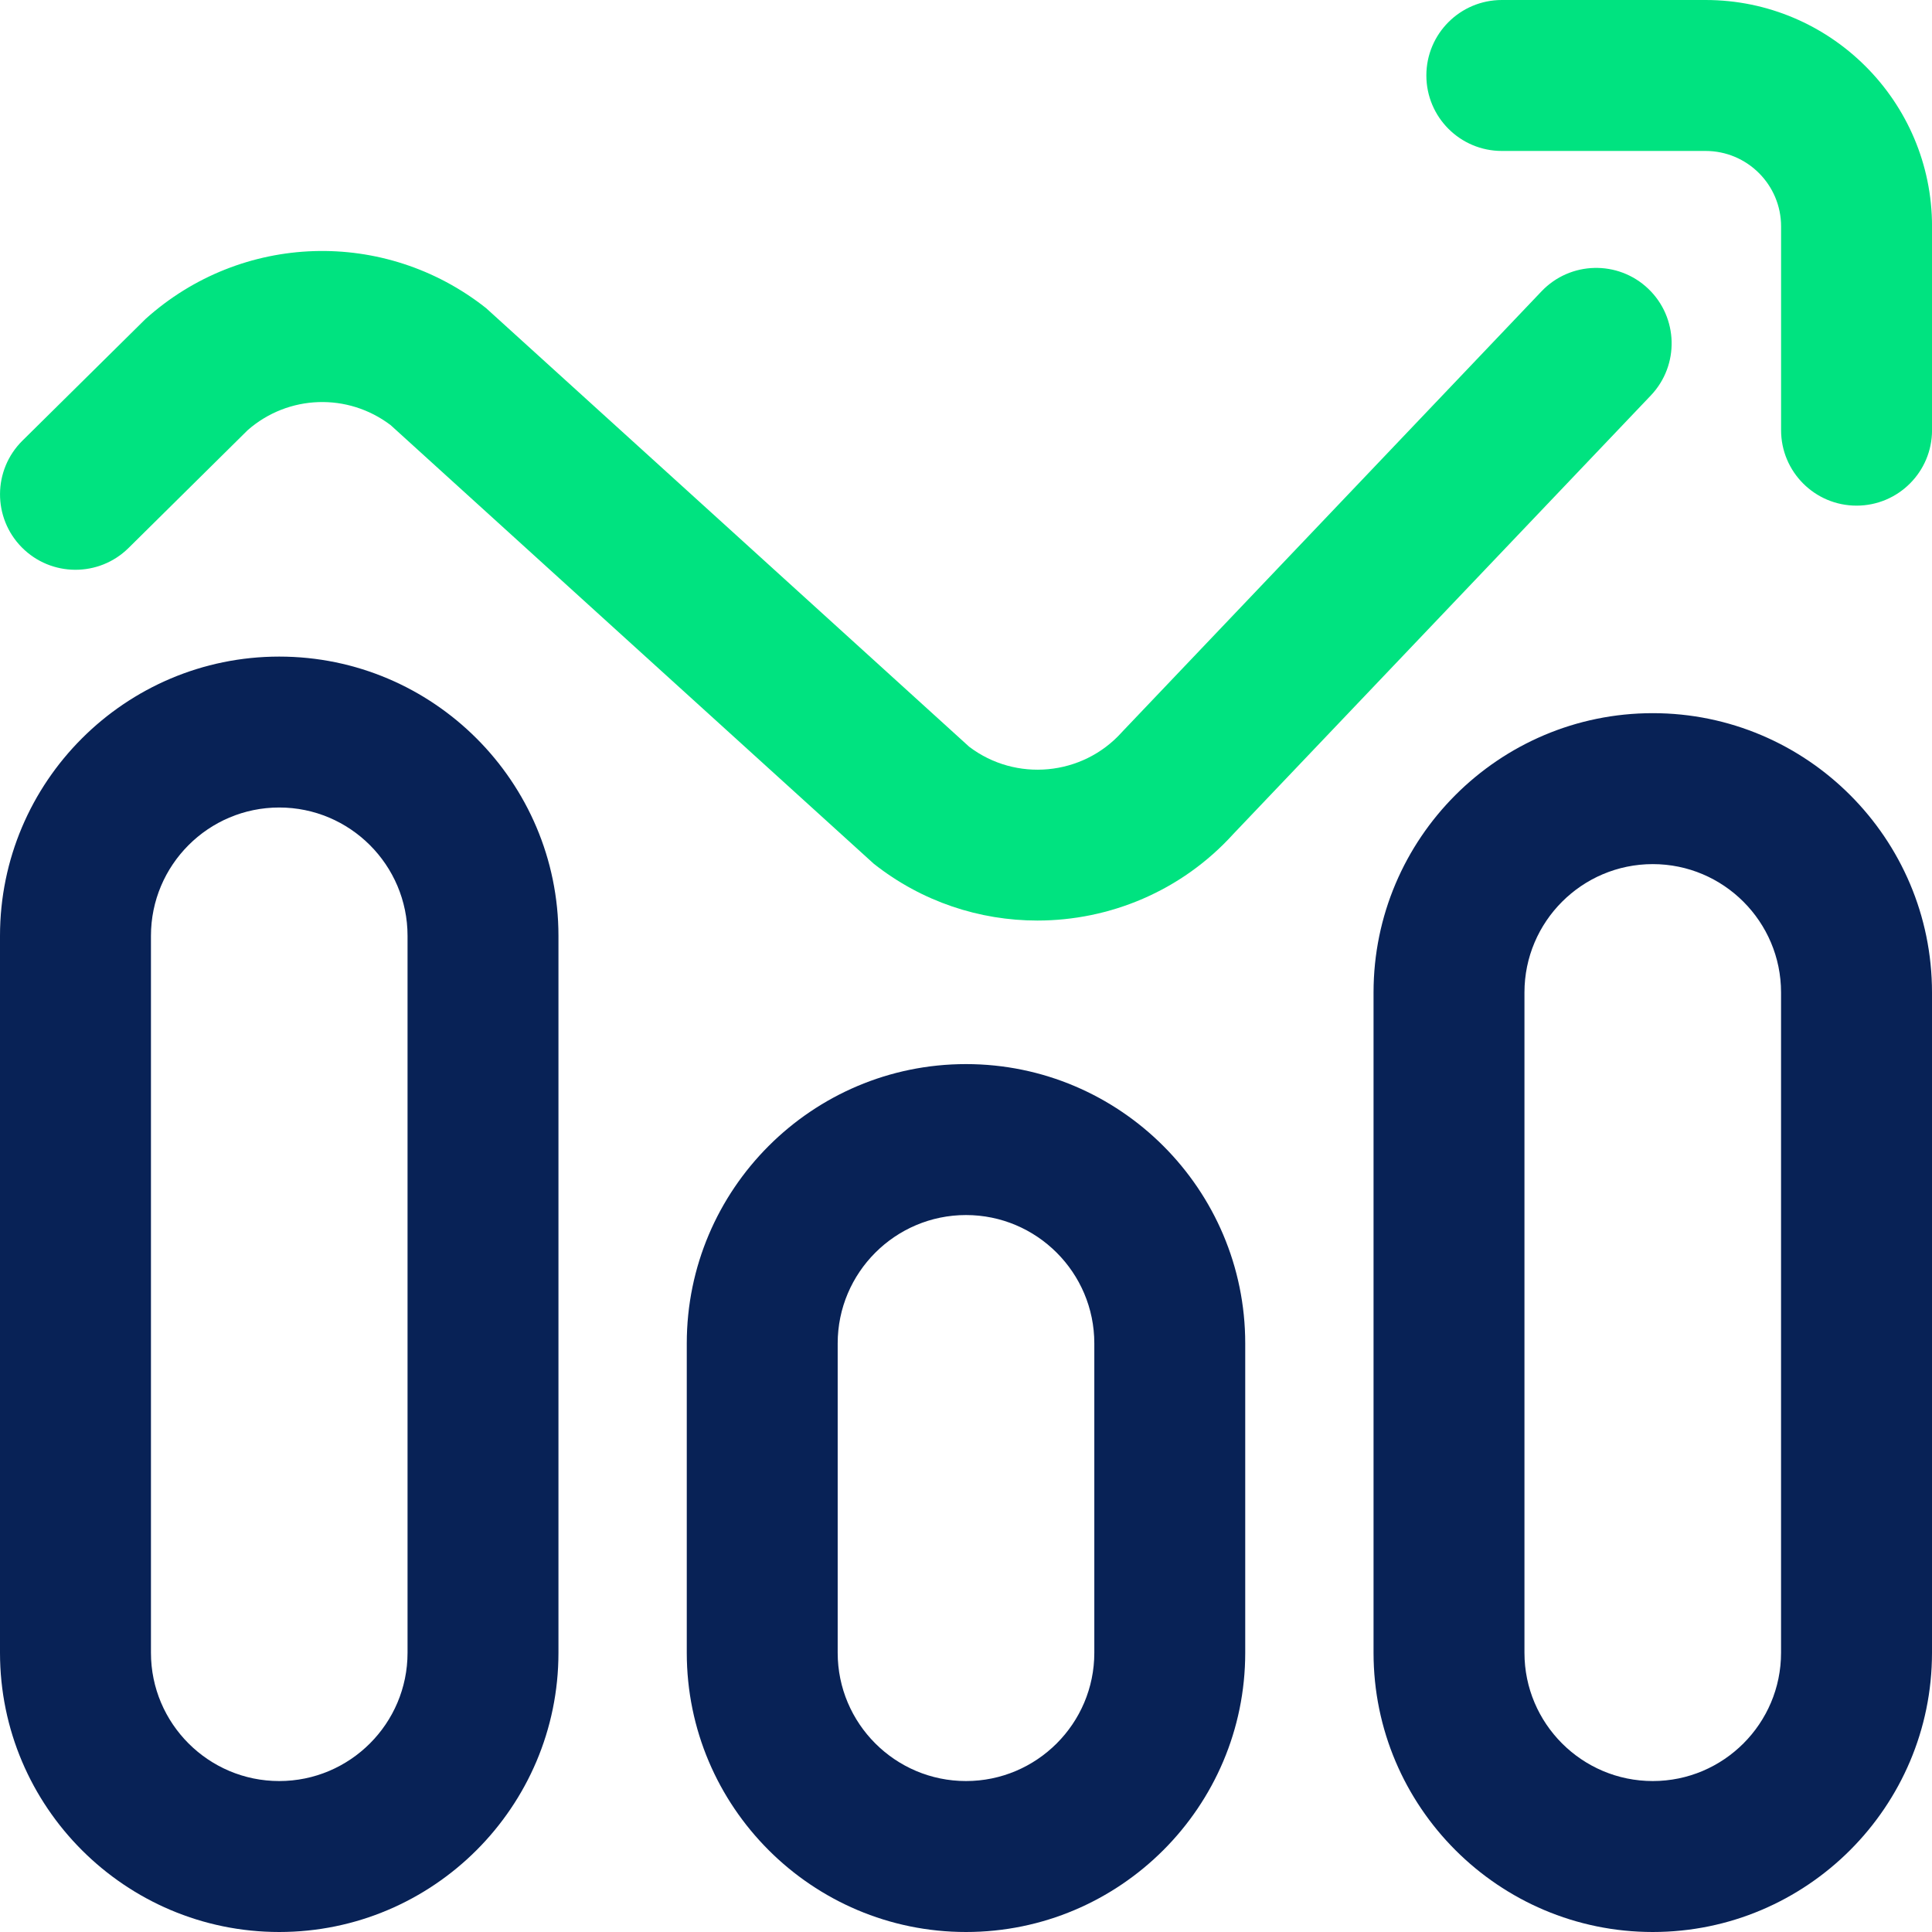 <svg width="53" height="53" viewBox="0 0 53 53" fill="none" xmlns="http://www.w3.org/2000/svg">
<g clip-path="url(#clip0)">
<path d="M7.66 53C3.436 53 0 49.564 0 45.34V25.672C0 21.448 3.436 18.012 7.66 18.012C11.884 18.012 15.32 21.448 15.32 25.672V45.34C15.32 49.564 11.884 53 7.66 53ZM7.66 22.152C5.719 22.152 4.141 23.731 4.141 25.672V45.34C4.141 47.281 5.719 48.859 7.66 48.859C9.601 48.859 11.18 47.281 11.18 45.34V25.672C11.18 23.731 9.601 22.152 7.66 22.152ZM26.5 53C22.276 53 18.84 49.564 18.84 45.34V36.852C18.84 32.628 22.276 29.191 26.5 29.191C30.724 29.191 34.16 32.628 34.16 36.852V45.34C34.16 49.564 30.724 53 26.5 53ZM26.5 33.332C24.559 33.332 22.98 34.911 22.98 36.852V45.34C22.98 47.281 24.559 48.859 26.5 48.859C28.441 48.859 30.02 47.281 30.02 45.34V36.852C30.02 34.911 28.441 33.332 26.5 33.332ZM45.34 53C41.116 53 37.68 49.564 37.68 45.34V27.225C37.68 23.001 41.116 19.564 45.34 19.564C49.564 19.564 53 23.001 53 27.225V45.34C53 49.564 49.564 53 45.34 53ZM45.34 23.705C43.399 23.705 41.82 25.284 41.82 27.225V45.34C41.82 47.281 43.399 48.859 45.34 48.859C47.281 48.859 48.859 47.281 48.859 45.34V27.225C48.859 25.284 47.281 23.705 45.34 23.705Z" fill="#082256"/>
<path d="M28.458 25.253C26.879 25.253 25.293 24.741 23.97 23.695C23.933 23.666 10.717 11.663 10.717 11.663C9.541 10.77 7.909 10.825 6.796 11.799L3.527 15.032C2.714 15.836 1.403 15.829 0.599 15.017C-0.205 14.204 -0.198 12.893 0.615 12.089C0.615 12.089 3.97 8.771 3.994 8.749C6.628 6.38 10.556 6.256 13.335 8.453C13.372 8.482 26.587 20.485 26.587 20.485C27.867 21.457 29.694 21.288 30.773 20.089C30.786 20.075 30.799 20.061 30.812 20.047L42.288 7.992C43.077 7.164 44.387 7.132 45.215 7.92C46.043 8.709 46.075 10.019 45.287 10.848L33.83 22.882C32.409 24.447 30.439 25.253 28.458 25.253ZM53.001 11.801V6.211C53.001 2.786 50.214 0 46.789 0H41.2C40.056 0 39.129 0.927 39.129 2.07C39.129 3.214 40.056 4.141 41.2 4.141H46.789C47.931 4.141 48.86 5.069 48.86 6.211V11.801C48.86 12.944 49.787 13.871 50.93 13.871C52.074 13.871 53.001 12.944 53.001 11.801Z" fill="#00E380"/>
</g>
<defs>
<clipPath id="clip0">
<rect width="53" height="53" fill="white"/>
</clipPath>
</defs>
</svg>
